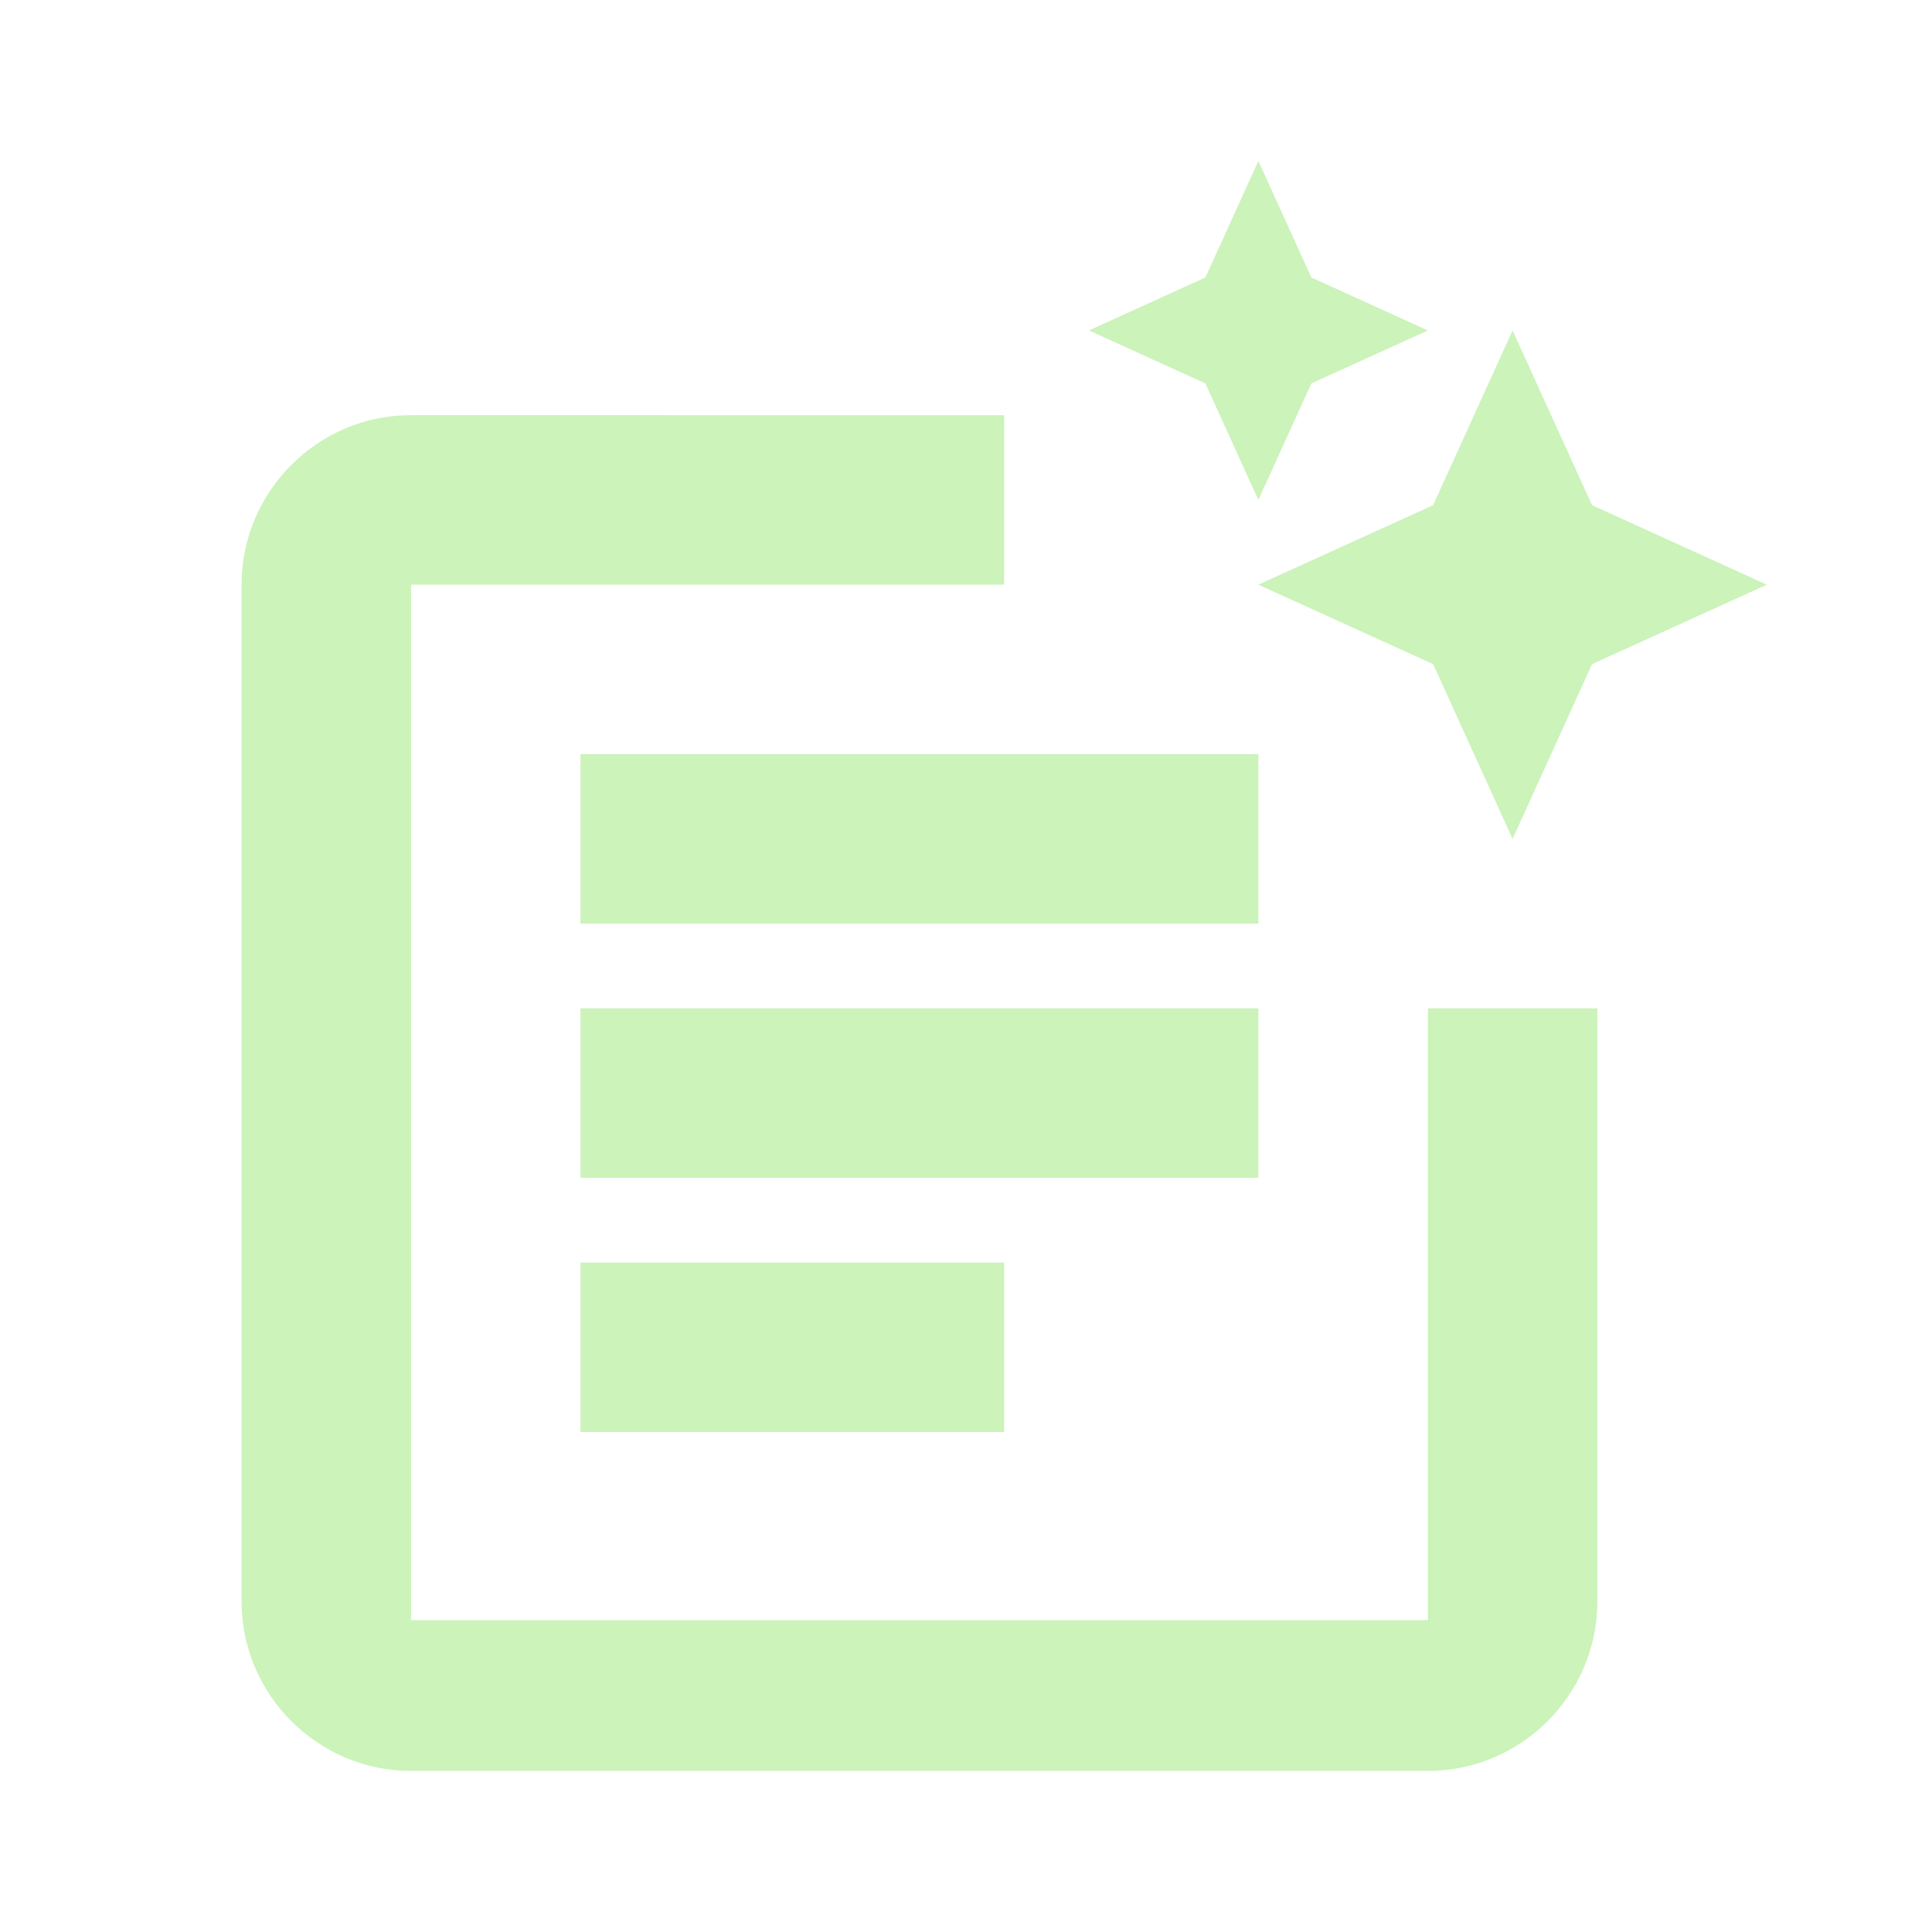 <?xml version="1.0" encoding="utf-8"?><!-- Uploaded to: SVG Repo, www.svgrepo.com, Generator: SVG Repo Mixer Tools -->
<svg width="100px" height="100px" viewBox="0 0 24 24" xmlns="http://www.w3.org/2000/svg"><path d="m9.474 4.158v2.105h-7.368v12.863h12.632v-7.6h2.105v7.368c0 1.158-.947 2.105-2.105 2.105h-12.632c-1.158 0-2.105-.947-2.105-2.105v-12.632c0-1.158.947-2.105 2.105-2.105zm0 10.526v2.105h-5.263v-2.105zm3.158-3.158v2.105h-8.421v-2.105zm0-3.158v2.105h-8.421v-2.105zm3.158-5.263.987 2.171 2.171.987-2.171.987-.987 2.171-.987-2.171-2.171-.987 2.171-.987zm-3.158-2.105.658 1.447 1.447.658-1.447.658-.658 1.447-.658-1.447-1.447-.658 1.447-.658z" fill="#CBF3BA" transform="translate(3 1)"/></svg>